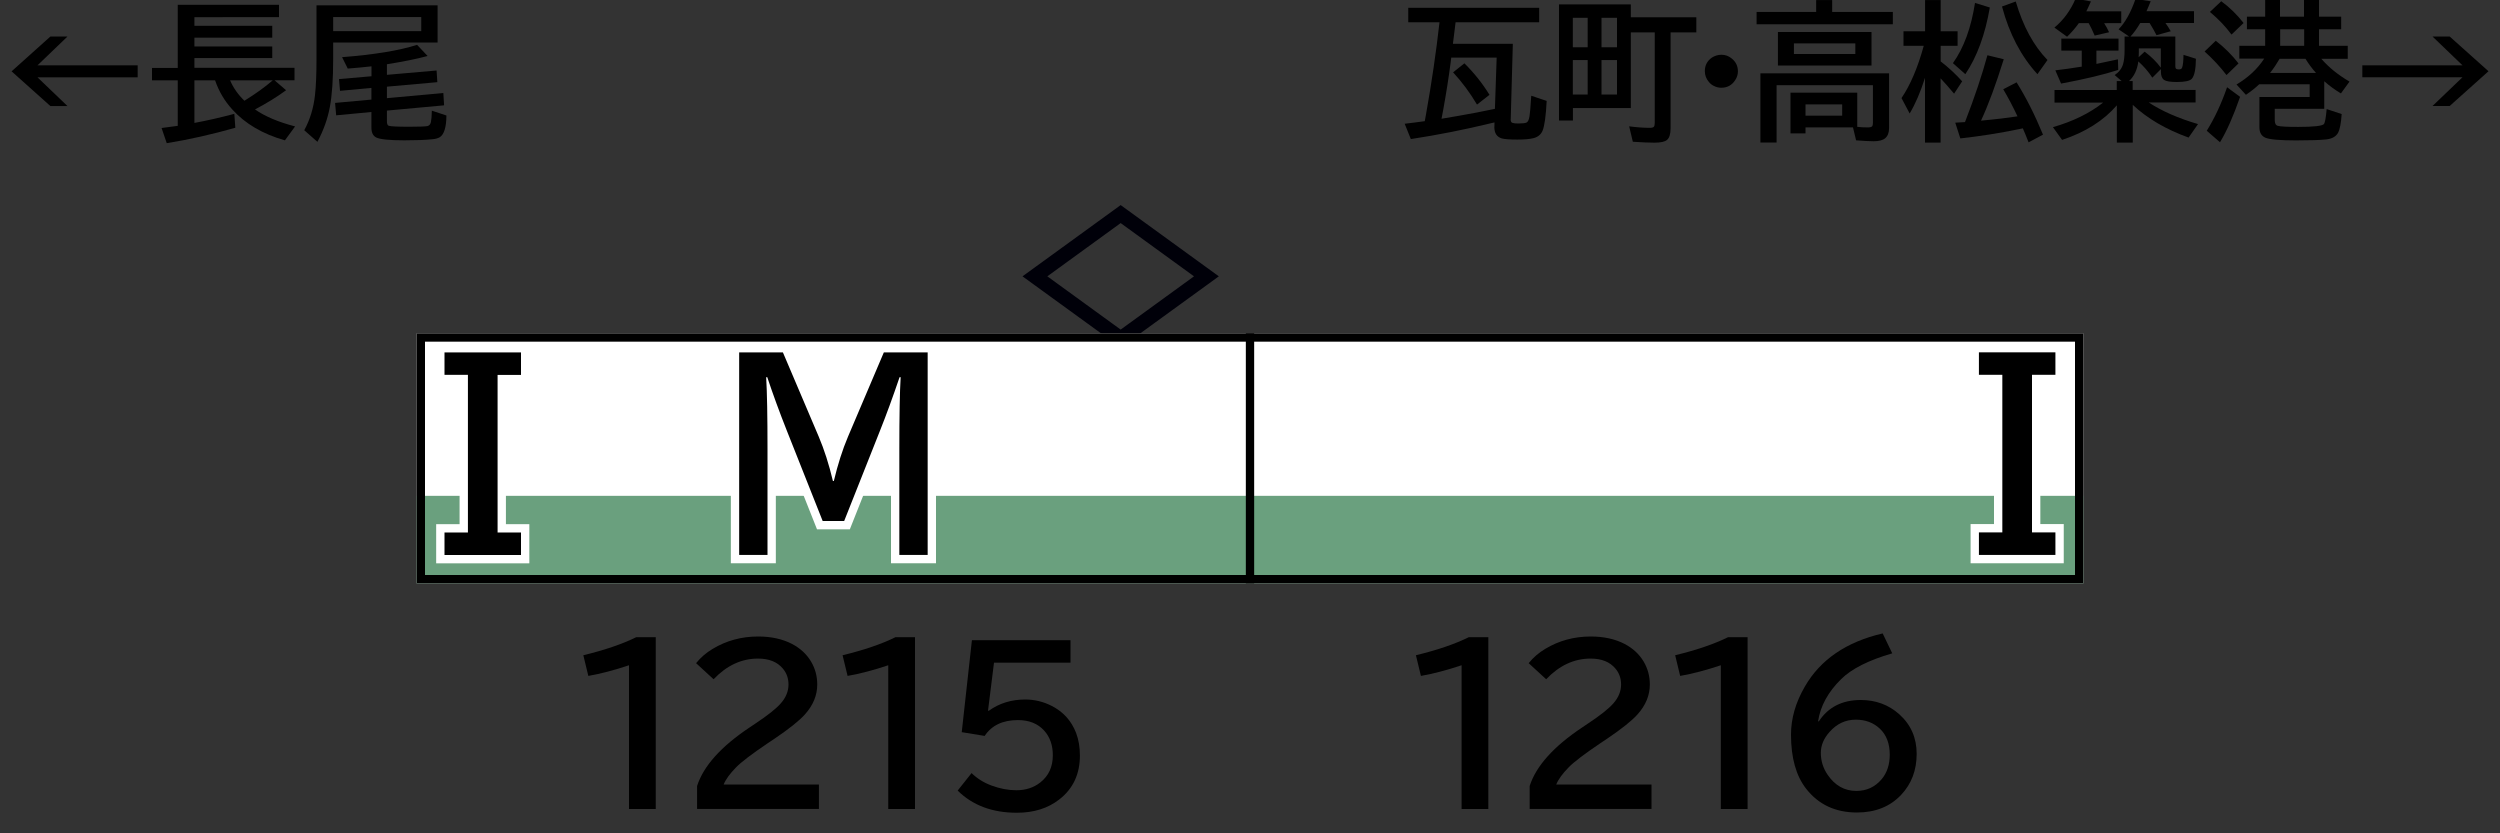 <?xml version="1.0" encoding="utf-8"?>
<!-- Generator: Adobe Illustrator 28.3.0, SVG Export Plug-In . SVG Version: 6.00 Build 0)  -->
<svg version="1.1" xmlns="http://www.w3.org/2000/svg" xmlns:xlink="http://www.w3.org/1999/xlink" x="0px" y="0px"
	 viewBox="0 0 300 100" style="enable-background:new 0 0 300 100;" xml:space="preserve">
<rect x="0" y="0" width="300" height="100" fill="#333333" stroke="none"/>
<style type="text/css">
	.st0{fill:#000009;}
	.st1{fill-rule:evenodd;clip-rule:evenodd;fill:#982F30;}
	.st2{fill:#FFFFFF;}
	.st3{fill-rule:evenodd;clip-rule:evenodd;fill:#FFFFFF;}
	.st4{fill-rule:evenodd;clip-rule:evenodd;fill:#E2AD30;}
	.st5{fill-rule:evenodd;clip-rule:evenodd;fill:#6AA07E;}
	.st6{fill:#CF6F89;}
	.st7{fill:#3559A3;}
	.st8{fill:#372A23;}
	.st9{fill:#725F4C;}
	.st10{fill-rule:evenodd;clip-rule:evenodd;fill:none;stroke:#000000;}
	.st11{fill:none;stroke:#FFFFFF;stroke-width:2;stroke-miterlimit:10;}
</style>
<g id="レイヤー_1">
	<g id="パンタ">
		<g>
			<path class="st0" d="M134.48,24.61l11.78,8.55l-11.78,8.55l-11.78-8.55L134.48,24.61z M134.48,26.77l-8.8,6.39l8.8,6.39l8.8-6.39
				L134.48,26.77z"/>
		</g>
	</g>
	<g id="塗り">
		<g>
			<rect x="50" y="40" class="st3" width="100" height="30"/>
			<rect x="50" y="59.5" class="st5" width="100" height="10.5"/>
		</g>
		<g>
			<rect x="150" y="40" class="st3" width="100" height="30"/>
			<rect x="150" y="59.5" class="st5" width="100" height="10.5"/>
		</g>
	</g>
	<g id="編成外罫線">
		<g>
			<path d="M249,41v28H51V41H249 M250,40H50v30h200V40L250,40z"/>
		</g>
		<line class="st10" x1="150" y1="40" x2="150" y2="70"/>
	</g>
	<g id="テキスト">
		<g>
			<path class="st11" d="M88.69,42.29h5.26l4.3,10.11c0.66,1.56,1.23,3.33,1.7,5.32h0.11c0.47-1.96,1.03-3.74,1.7-5.32l4.3-10.11
				h5.26v24.3h-3.4V53.9c0-3.96,0.05-6.85,0.16-8.64h-0.13c-0.81,2.38-1.59,4.52-2.35,6.42l-4.3,10.84h-2.58l-4.3-10.84
				c-0.89-2.25-1.67-4.38-2.35-6.42h-0.13c0.11,1.87,0.16,4.75,0.16,8.64v12.69h-3.4V42.29z"/>
		</g>
		<g>
			<path class="st11" d="M53.34,42.29h9.18v2.7h-2.81v18.91h2.81v2.7h-9.18v-2.7h2.81V44.98h-2.81V42.29z"/>
		</g>
		<g>
			<path class="st11" d="M246.65,44.98h-2.81v18.91h2.81v2.7h-9.18v-2.7h2.81V44.98h-2.81v-2.7h9.18V44.98z"/>
		</g>
		<g>
			<path d="M88.69,42.29h5.26l4.3,10.11c0.66,1.56,1.23,3.33,1.7,5.32h0.11c0.47-1.96,1.03-3.74,1.7-5.32l4.3-10.11h5.26v24.3h-3.4
				V53.9c0-3.96,0.05-6.85,0.16-8.64h-0.13c-0.81,2.38-1.59,4.52-2.35,6.42l-4.3,10.84h-2.58l-4.3-10.84
				c-0.89-2.25-1.67-4.38-2.35-6.42h-0.13c0.11,1.87,0.16,4.75,0.16,8.64v12.69h-3.4V42.29z"/>
		</g>
		<g>
			<path d="M53.34,42.29h9.18v2.7h-2.81v18.91h2.81v2.7h-9.18v-2.7h2.81V44.98h-2.81V42.29z"/>
		</g>
		<g>
			<path d="M246.65,44.98h-2.81v18.91h2.81v2.7h-9.18v-2.7h2.81V44.98h-2.81v-2.7h9.18V44.98z"/>
		</g>
		<g>
			<g>
				<path d="M174.67,2.67c-0.05,0.4-0.08,0.71-0.11,0.91c-0.01,0.11-0.08,0.67-0.21,1.68h7.19l-0.25,8.94
					c-0.01,0.08-0.01,0.13-0.01,0.15c0,0.22,0.08,0.36,0.23,0.4c0.14,0.05,0.38,0.07,0.71,0.07c0.47,0,0.79-0.04,0.96-0.11
					c0.17-0.08,0.29-0.33,0.36-0.75c0.06-0.38,0.12-1.07,0.18-2.06l0.03-0.41l1.85,0.62c-0.09,1.81-0.26,3-0.49,3.57
					c-0.19,0.45-0.54,0.75-1.06,0.89c-0.44,0.12-1.1,0.18-1.99,0.18c-0.91,0-1.53-0.05-1.85-0.14c-0.59-0.18-0.89-0.63-0.89-1.36
					l0.01-0.12l0.01-0.44l-0.52,0.12c-3.04,0.74-6.21,1.37-9.52,1.88l-0.74-1.84c0.93-0.11,1.73-0.21,2.41-0.31l0.14-0.76
					c0.69-3.86,1.23-7.56,1.63-11.11h-3.75V0.94h15.71v1.73H174.67z M172.98,14.25l1.99-0.34c1.45-0.25,2.93-0.53,4.42-0.85
					l0.21-6.15h-5.45l-0.07,0.57c-0.23,1.78-0.53,3.71-0.91,5.79L172.98,14.25z M177.24,12.55c-0.83-1.4-1.78-2.69-2.87-3.87
					l1.36-1.08c1.18,1.17,2.18,2.43,3.01,3.78L177.24,12.55z"/>
				<path d="M195.69,2.07h7.87v1.82h-3.09v11.49c0,0.7-0.14,1.17-0.43,1.41c-0.26,0.22-0.76,0.33-1.5,0.33
					c-0.69,0-1.56-0.04-2.6-0.11l-0.44-1.85c0.93,0.12,1.75,0.18,2.46,0.18c0.26,0,0.43-0.04,0.5-0.13
					c0.07-0.08,0.11-0.23,0.11-0.47V3.89h-2.87v9.08h-6.95v1.49h-1.67V0.53h8.62V2.07z M188.74,2.14v3.53h1.78V2.14H188.74z
					 M188.74,7.21v4.13h1.78V7.21H188.74z M194.04,5.68V2.14h-1.86v3.53H194.04z M194.04,11.34V7.21h-1.86v4.13H194.04z"/>
				<path d="M206.58,6.57c0.46,0,0.87,0.15,1.24,0.46c0.49,0.4,0.73,0.91,0.73,1.53c0,0.38-0.11,0.74-0.33,1.06
					c-0.39,0.61-0.95,0.91-1.67,0.91c-0.32,0-0.62-0.08-0.91-0.23c-0.23-0.12-0.42-0.27-0.58-0.47c-0.32-0.38-0.48-0.81-0.48-1.3
					c0-0.68,0.28-1.22,0.85-1.62C205.78,6.69,206.16,6.57,206.58,6.57z"/>
				<path d="M219.86,1.43h7.28v1.48h-16.35V1.43h7.15V0.01h1.92V1.43z M222.36,15.29h-5.7v0.72h-1.8v-4.89h8.01v4.1
					c0.4,0.05,0.82,0.07,1.26,0.07c0.29,0,0.47-0.05,0.54-0.15c0.05-0.08,0.08-0.2,0.08-0.38v-4.54h-11.56v6.88h-1.94V8.8h15.44
					v6.56c0,0.56-0.16,0.97-0.47,1.23c-0.29,0.24-0.75,0.36-1.39,0.36c-0.48,0-1.18-0.04-2.1-0.11L222.36,15.29z M224.58,3.84v4.02
					h-11.23V3.84H224.58z M215.27,5.21v1.27h7.37V5.21H215.27z M221.06,12.53h-4.4v1.35h4.4V12.53z"/>
				<path d="M231.01,9.31c-0.54,1.71-1.16,3.15-1.85,4.31l-0.98-1.85c1.06-1.56,1.95-3.65,2.67-6.27h-2.43V3.75h2.59V0.01h1.87v3.74
					h2.03V5.5h-2.03v1.87c0.96,0.74,1.82,1.54,2.58,2.39l-0.97,1.48c-0.59-0.7-1.12-1.31-1.62-1.84v7.71h-1.87V9.31z M234.35,7.58
					c1.31-1.84,2.19-4.25,2.65-7.23l1.78,0.55c-0.56,3.25-1.54,5.92-2.94,8L234.35,7.58z M235.8,14.65
					c1.15-2.96,2.04-5.63,2.69-8.02l1.96,0.48c-0.95,3.05-1.86,5.5-2.73,7.37c1.75-0.16,3.21-0.34,4.38-0.52
					c-0.56-1.19-1.13-2.27-1.71-3.25l1.6-0.83c1.14,1.82,2.2,3.92,3.17,6.28l-1.73,0.92c-0.29-0.74-0.52-1.3-0.69-1.68l-0.47,0.1
					c-2.34,0.48-4.69,0.85-7.03,1.11l-0.61-1.89c0.45-0.03,0.78-0.05,1-0.06C235.69,14.66,235.75,14.66,235.8,14.65z M244.49,8.9
					c-1.96-2.14-3.38-4.85-4.25-8.12l1.65-0.6c0.88,2.99,2.16,5.33,3.81,7.02L244.49,8.9z"/>
				<path d="M259.86,2.77c0.24,0.33,0.45,0.66,0.63,0.98l-1.71,0.47c-0.23-0.46-0.51-0.95-0.83-1.46h-1.12
					c-0.39,0.66-0.78,1.2-1.17,1.62h5.38v3.54c0,0.15,0.02,0.25,0.07,0.31c0.05,0.06,0.17,0.1,0.34,0.1c0.22,0,0.35-0.07,0.4-0.21
					c0.11-0.28,0.16-0.79,0.17-1.54l1.49,0.47c-0.01,1.25-0.18,2.05-0.49,2.4c-0.23,0.26-0.83,0.39-1.8,0.39
					c-0.77,0-1.28-0.08-1.53-0.25c-0.25-0.17-0.38-0.5-0.38-0.98V8.29l-1.03,1.03c-0.47-0.72-1.03-1.37-1.68-1.95
					c-0.13,1-0.5,1.79-1.12,2.36h0.44v1.06h7.55v1.51h-5.62c1.59,1.04,3.56,1.9,5.91,2.59l-1.13,1.62c-2.74-0.99-4.97-2.3-6.7-3.93
					v4.53h-1.91v-4.47c-1.58,1.83-3.77,3.22-6.57,4.15l-1.1-1.53c2.41-0.69,4.42-1.68,6.03-2.95h-5.84v-1.51h7.47V9.73h0.59
					l-0.84-0.72c0.53-0.36,0.86-0.8,1.01-1.32c0.12-0.41,0.18-0.98,0.18-1.71v-1.6h0.54l-1.26-0.86c0.79-0.81,1.47-2.02,2.03-3.64
					l1.82,0.27c-0.18,0.45-0.34,0.85-0.5,1.19h5.7v1.42H259.86z M252.49,2.77c0.23,0.36,0.43,0.72,0.6,1.1l-1.73,0.4
					c-0.25-0.59-0.49-1.09-0.72-1.49h-1.18c-0.4,0.56-0.87,1.11-1.41,1.63l-1.52-1.1c1.09-0.9,1.94-2.06,2.54-3.47l1.84,0.33
					c-0.19,0.45-0.38,0.84-0.55,1.19h4.19v1.42H252.49z M251.57,6.07v1.6c1.11-0.23,1.97-0.41,2.58-0.55l0.04,1.27
					c-1.72,0.56-4.01,1.11-6.86,1.64l-0.69-1.59c0.97-0.11,1.97-0.25,3-0.42L249.81,8V6.07h-2.45V4.63h6.86v1.44H251.57z
					 M256.66,5.81v0.48c0,0.14-0.01,0.33-0.02,0.57l0.72-0.66c0.8,0.6,1.45,1.25,1.94,1.92V5.81H256.66z"/>
				<path d="M267.18,9.01c-0.76-1-1.64-1.94-2.63-2.83l1.34-1.29c1.05,0.81,1.96,1.72,2.73,2.72L267.18,9.01z M264.81,15.69
					c0.95-1.52,1.76-3.26,2.44-5.22l1.56,1.15c-0.79,2.28-1.59,4.1-2.41,5.45L264.81,15.69z M267.78,4.15
					c-0.7-0.96-1.57-1.86-2.59-2.72l1.36-1.28c1,0.73,1.89,1.6,2.68,2.61L267.78,4.15z M278.56,7.06c0.9,1.03,2.02,1.94,3.38,2.73
					l-1.03,1.42c-0.7-0.42-1.37-0.9-2-1.46v3.31h-5.94v1.35c0,0.4,0.12,0.63,0.37,0.69c0.32,0.09,1.14,0.13,2.44,0.13
					c1.89,0,2.92-0.12,3.1-0.35c0.12-0.16,0.23-0.76,0.32-1.79l1.8,0.6c-0.07,1.1-0.22,1.85-0.44,2.26
					c-0.25,0.44-0.71,0.7-1.39,0.78c-0.73,0.08-1.95,0.12-3.66,0.12c-1.93,0-3.15-0.11-3.66-0.32c-0.48-0.21-0.72-0.62-0.72-1.25
					v-3.64h6.03v-1.53h-6.05c-0.45,0.43-0.98,0.85-1.6,1.27l-1.13-1.24c1.42-0.84,2.53-1.88,3.33-3.11h-2.99V5.5h3.1V3.51h-2.19V2
					h2.19v-2h1.78v2h2.88v-2h1.8v2h2.66v1.51h-2.66V5.5h3.45v1.56H278.56z M276.66,7.06h-3.11c-0.33,0.57-0.71,1.14-1.14,1.69h5.51
					C277.46,8.24,277.04,7.68,276.66,7.06z M276.5,3.51h-2.88V5.5h2.88V3.51z"/>
				<path d="M291.9,4.38h2.06l4.66,4.17l-4.66,4.17h-2.06l3.6-3.45h-12.02V7.84h12.02L291.9,4.38z"/>
			</g>
		</g>
		<g>
			<g>
				<path d="M6.05,4.38H8.1L4.5,7.84h12.02v1.44H4.5l3.6,3.45H6.05L1.39,8.56L6.05,4.38z"/>
				<path d="M30.6,13.13c1.18,0.83,2.78,1.51,4.81,2.04l-1.22,1.67c-2.66-0.75-4.77-1.99-6.32-3.71c-0.93-1.02-1.61-2.18-2.06-3.49
					h-2.48v5.11c1.51-0.28,3.1-0.64,4.79-1.09l0.12,1.67c-2.77,0.79-5.51,1.41-8.23,1.85l-0.62-1.82c0.93-0.12,1.57-0.21,1.94-0.26
					V9.64h-3.09V8.15h3.09V0.58h12.15v1.48H23.33V3.1h9.34v1.42h-9.34v1.06h9.34v1.39h-9.34v1.17h12.01v1.49h-2.4l1.39,1.2
					C33.21,11.65,31.97,12.41,30.6,13.13z M29.33,12.09c1.35-0.84,2.49-1.66,3.4-2.45h-5.12C28,10.55,28.58,11.37,29.33,12.09z"/>
				<path d="M52.51,0.64V5.1H39.98v2c0,2.4-0.13,4.32-0.4,5.75c-0.26,1.39-0.75,2.78-1.49,4.17l-1.58-1.39
					c0.69-1.27,1.12-2.67,1.29-4.23c0.12-1.07,0.18-2.53,0.18-4.38V0.64H52.51z M50.55,2.05H39.98v1.69h10.57V2.05z M46.43,7.71
					v1.27l5.96-0.52l0.09,1.4l-6.05,0.54v1.38l6.77-0.62l0.09,1.48l-6.86,0.63v1.29c0,0.32,0.08,0.5,0.24,0.54
					c0.24,0.07,1.05,0.11,2.43,0.11c1.21,0,1.94-0.03,2.19-0.08c0.22-0.05,0.36-0.21,0.42-0.48c0.06-0.29,0.1-0.75,0.11-1.37
					l1.75,0.58c-0.01,1.41-0.28,2.27-0.79,2.6c-0.22,0.13-0.52,0.22-0.91,0.25c-0.86,0.09-1.97,0.13-3.36,0.13
					c-1.81,0-2.94-0.12-3.38-0.35c-0.38-0.2-0.56-0.59-0.56-1.18v-1.87l-4.23,0.4l-0.13-1.49l4.36-0.4v-1.4L40.8,10.9l-0.12-1.41
					l3.9-0.34V7.96c-0.87,0.1-1.82,0.19-2.85,0.27l-0.68-1.37c3.84-0.3,6.84-0.79,9-1.48l1.26,1.34
					C50.06,7.06,48.43,7.39,46.43,7.71z"/>
			</g>
		</g>
		<g>
			<path d="M75.48,97.08V79.83c-1.73,0.58-3.35,1.01-4.88,1.28L70,78.63c2.58-0.63,4.7-1.35,6.35-2.17h2.34v20.62H75.48z"/>
			<path d="M83.65,97.08v-2.76c0.77-2.4,2.88-4.75,6.32-7.04l0.67-0.45c1.48-0.98,2.5-1.79,3.05-2.42c0.62-0.7,0.93-1.46,0.93-2.27
				c0-0.73-0.22-1.37-0.67-1.9c-0.67-0.81-1.66-1.21-2.99-1.21c-1.98,0-3.76,0.83-5.33,2.48l-2.1-1.93
				c0.55-0.68,1.21-1.25,1.98-1.71c1.64-0.99,3.46-1.49,5.47-1.49c1.56,0,2.92,0.3,4.06,0.89c0.99,0.52,1.76,1.23,2.29,2.12
				c0.5,0.85,0.74,1.76,0.74,2.75c0,1.29-0.49,2.49-1.48,3.59c-0.66,0.74-1.89,1.73-3.7,2.95l-0.78,0.52
				c-1.91,1.29-3.17,2.25-3.78,2.88c-0.75,0.77-1.25,1.45-1.49,2.06h11.43v2.93H83.65z"/>
			<path d="M106.59,97.08V79.83c-1.73,0.58-3.35,1.01-4.88,1.28l-0.6-2.48c2.58-0.63,4.7-1.35,6.35-2.17h2.34v20.62H106.59z"/>
			<path d="M116.63,76.82h11.83v2.7h-9.18l-0.72,5.77h0.1c1.25-0.9,2.71-1.35,4.36-1.35c1.13,0,2.19,0.26,3.19,0.77
				c1.39,0.71,2.36,1.79,2.92,3.24c0.31,0.81,0.46,1.72,0.46,2.71c0,2.23-0.82,3.99-2.47,5.27c-1.37,1.07-3.07,1.6-5.1,1.6
				c-2.95,0-5.31-0.89-7.1-2.66l1.67-2.1c0.65,0.64,1.44,1.14,2.38,1.49c1.02,0.38,2.02,0.57,3,0.57c1.11,0,2.07-0.31,2.86-0.93
				c1.01-0.79,1.51-1.88,1.51-3.27c0-1.21-0.35-2.2-1.05-2.97c-0.76-0.83-1.8-1.25-3.14-1.25c-1.81,0-3.15,0.63-3.99,1.9l-2.75-0.45
				L116.63,76.82z"/>
		</g>
		<g>
			<path d="M175.39,97.08V79.83c-1.73,0.58-3.35,1.01-4.88,1.28l-0.6-2.48c2.58-0.63,4.7-1.35,6.35-2.17h2.34v20.62H175.39z"/>
			<path d="M183.56,97.08v-2.76c0.77-2.4,2.88-4.75,6.32-7.04l0.67-0.45c1.48-0.98,2.5-1.79,3.05-2.42c0.62-0.7,0.93-1.46,0.93-2.27
				c0-0.73-0.22-1.37-0.67-1.9c-0.67-0.81-1.66-1.21-2.99-1.21c-1.98,0-3.76,0.83-5.33,2.48l-2.1-1.93
				c0.55-0.68,1.21-1.25,1.98-1.71c1.64-0.99,3.46-1.49,5.47-1.49c1.56,0,2.92,0.3,4.06,0.89c0.99,0.52,1.76,1.23,2.29,2.12
				c0.5,0.85,0.74,1.76,0.74,2.75c0,1.29-0.49,2.49-1.48,3.59c-0.66,0.74-1.89,1.73-3.7,2.95l-0.78,0.52
				c-1.91,1.29-3.17,2.25-3.78,2.88c-0.75,0.77-1.25,1.45-1.49,2.06h11.43v2.93H183.56z"/>
			<path d="M206.5,97.08V79.83c-1.73,0.58-3.35,1.01-4.88,1.28l-0.6-2.48c2.58-0.63,4.7-1.35,6.35-2.17h2.34v20.62H206.5z"/>
			<path d="M218.27,86.55c1.12-1.7,2.8-2.55,5.02-2.55c1.8,0,3.34,0.57,4.61,1.7c1.4,1.25,2.1,2.83,2.1,4.76
				c0,1.98-0.63,3.62-1.88,4.94c-1.33,1.4-3.09,2.1-5.29,2.1c-2.57,0-4.61-0.95-6.1-2.86c-1.2-1.54-1.81-3.7-1.81-6.48
				c0-1.94,0.55-3.86,1.66-5.77c1.86-3.23,4.97-5.36,9.34-6.38l1.15,2.39c-2.83,0.82-4.87,1.85-6.12,3.08
				c-1.58,1.55-2.51,3.25-2.78,5.08H218.27z M222.7,86.36c-1.24,0-2.29,0.49-3.16,1.48c-0.69,0.77-1.04,1.61-1.04,2.5
				c0,0.96,0.27,1.84,0.82,2.64c0.88,1.29,2.03,1.93,3.44,1.93c1.24,0,2.25-0.47,3.05-1.42c0.64-0.77,0.96-1.75,0.96-2.93
				c0-1.33-0.4-2.37-1.18-3.11C224.82,86.72,223.85,86.36,222.7,86.36z"/>
		</g>
	</g>
</g>
<g id="作成中">
</g>
<g id="作成">
</g>
<g id="編集モード">
</g>
</svg>
